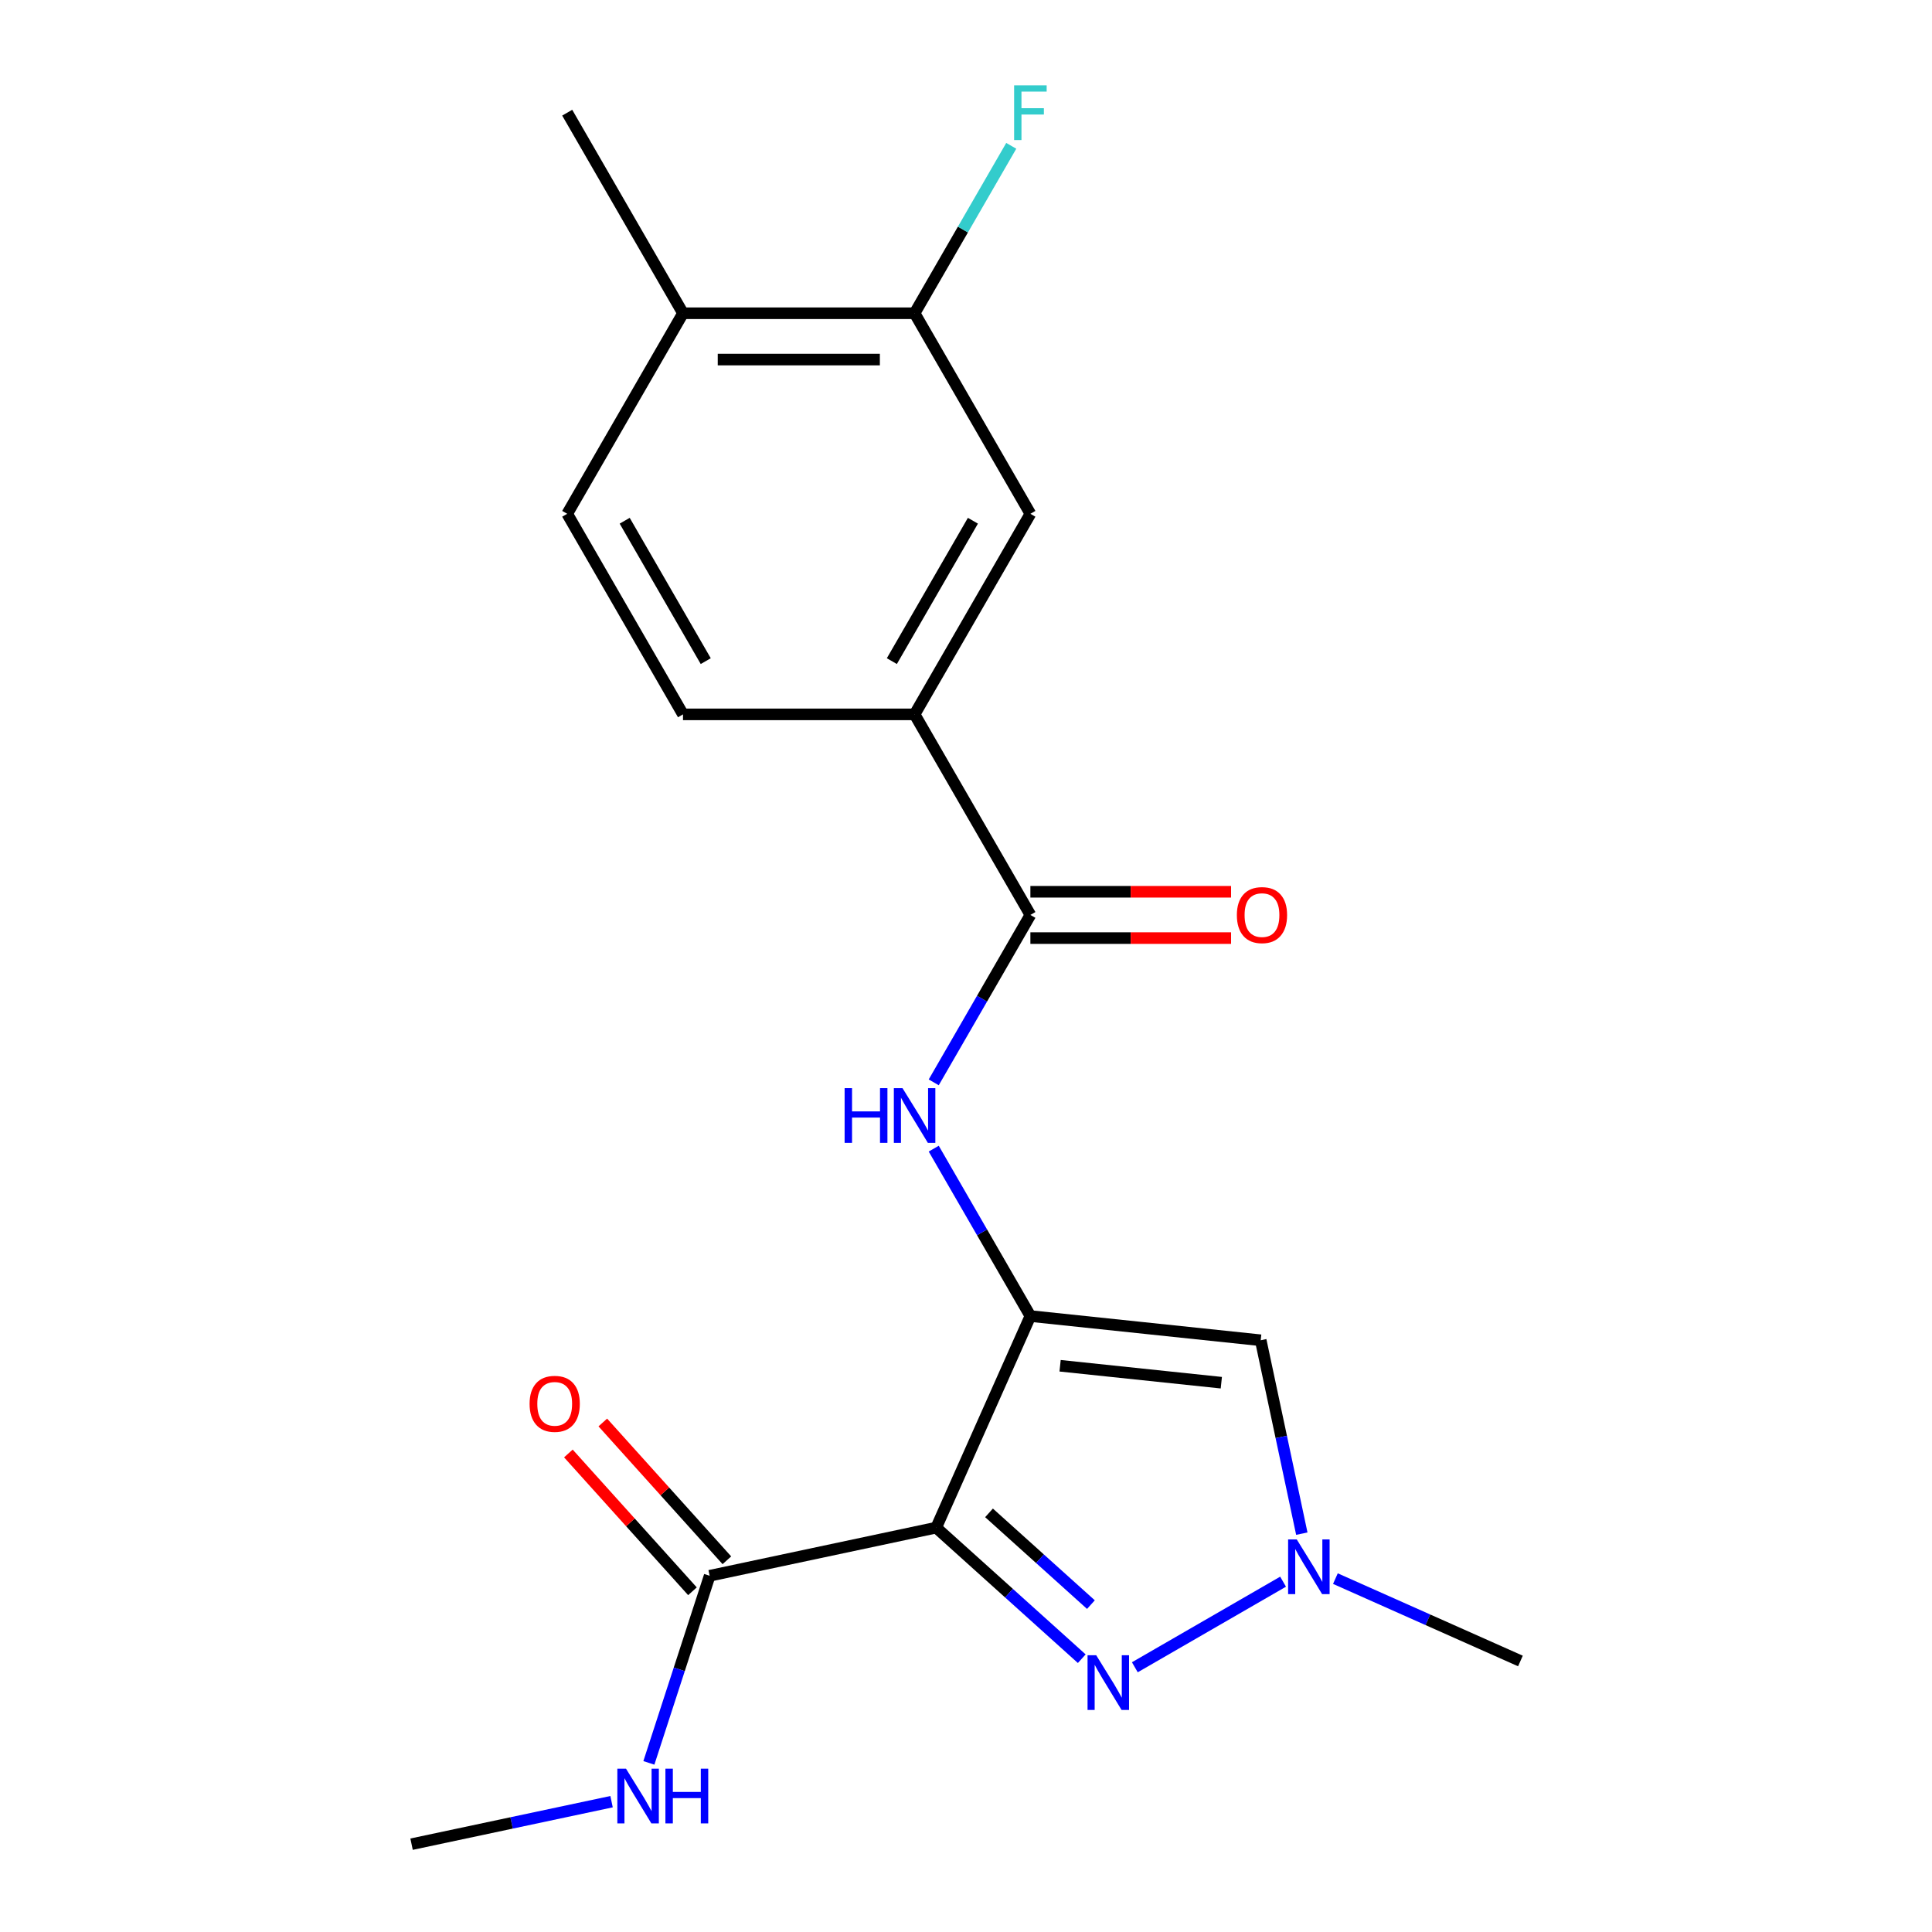 <?xml version='1.0' encoding='iso-8859-1'?>
<svg version='1.1' baseProfile='full'
              xmlns='http://www.w3.org/2000/svg'
                      xmlns:rdkit='http://www.rdkit.org/xml'
                      xmlns:xlink='http://www.w3.org/1999/xlink'
                  xml:space='preserve'
width='1000px' height='1000px' viewBox='0 0 1000 1000'>
<!-- END OF HEADER -->
<rect style='opacity:1.0;fill:#FFFFFF;stroke:none' width='1000' height='1000' x='0' y='0'> </rect>
<path class='bond-0' d='M 533.328,681.19 L 484.572,790.697' style='fill:none;fill-rule:evenodd;stroke:#000000;stroke-width:6px;stroke-linecap:butt;stroke-linejoin:miter;stroke-opacity:1' />
<path class='bond-2' d='M 533.328,681.19 L 652.542,693.72' style='fill:none;fill-rule:evenodd;stroke:#000000;stroke-width:6px;stroke-linecap:butt;stroke-linejoin:miter;stroke-opacity:1' />
<path class='bond-2' d='M 548.704,706.912 L 632.154,715.683' style='fill:none;fill-rule:evenodd;stroke:#000000;stroke-width:6px;stroke-linecap:butt;stroke-linejoin:miter;stroke-opacity:1' />
<path class='bond-4' d='M 533.328,681.19 L 508.313,637.863' style='fill:none;fill-rule:evenodd;stroke:#000000;stroke-width:6px;stroke-linecap:butt;stroke-linejoin:miter;stroke-opacity:1' />
<path class='bond-4' d='M 508.313,637.863 L 483.298,594.536' style='fill:none;fill-rule:evenodd;stroke:#0000FF;stroke-width:6px;stroke-linecap:butt;stroke-linejoin:miter;stroke-opacity:1' />
<path class='bond-1' d='M 484.572,790.697 L 522.245,824.617' style='fill:none;fill-rule:evenodd;stroke:#000000;stroke-width:6px;stroke-linecap:butt;stroke-linejoin:miter;stroke-opacity:1' />
<path class='bond-1' d='M 522.245,824.617 L 559.917,858.537' style='fill:none;fill-rule:evenodd;stroke:#0000FF;stroke-width:6px;stroke-linecap:butt;stroke-linejoin:miter;stroke-opacity:1' />
<path class='bond-1' d='M 511.916,783.057 L 538.286,806.801' style='fill:none;fill-rule:evenodd;stroke:#000000;stroke-width:6px;stroke-linecap:butt;stroke-linejoin:miter;stroke-opacity:1' />
<path class='bond-1' d='M 538.286,806.801 L 564.657,830.545' style='fill:none;fill-rule:evenodd;stroke:#0000FF;stroke-width:6px;stroke-linecap:butt;stroke-linejoin:miter;stroke-opacity:1' />
<path class='bond-6' d='M 484.572,790.697 L 367.321,815.619' style='fill:none;fill-rule:evenodd;stroke:#000000;stroke-width:6px;stroke-linecap:butt;stroke-linejoin:miter;stroke-opacity:1' />
<path class='bond-20' d='M 587.39,862.975 L 664.124,818.673' style='fill:none;fill-rule:evenodd;stroke:#0000FF;stroke-width:6px;stroke-linecap:butt;stroke-linejoin:miter;stroke-opacity:1' />
<path class='bond-3' d='M 652.542,693.72 L 663.18,743.767' style='fill:none;fill-rule:evenodd;stroke:#000000;stroke-width:6px;stroke-linecap:butt;stroke-linejoin:miter;stroke-opacity:1' />
<path class='bond-3' d='M 663.18,743.767 L 673.818,793.814' style='fill:none;fill-rule:evenodd;stroke:#0000FF;stroke-width:6px;stroke-linecap:butt;stroke-linejoin:miter;stroke-opacity:1' />
<path class='bond-17' d='M 691.201,817.087 L 739.086,838.407' style='fill:none;fill-rule:evenodd;stroke:#0000FF;stroke-width:6px;stroke-linecap:butt;stroke-linejoin:miter;stroke-opacity:1' />
<path class='bond-17' d='M 739.086,838.407 L 786.972,859.726' style='fill:none;fill-rule:evenodd;stroke:#000000;stroke-width:6px;stroke-linecap:butt;stroke-linejoin:miter;stroke-opacity:1' />
<path class='bond-5' d='M 483.298,560.222 L 508.313,516.895' style='fill:none;fill-rule:evenodd;stroke:#0000FF;stroke-width:6px;stroke-linecap:butt;stroke-linejoin:miter;stroke-opacity:1' />
<path class='bond-5' d='M 508.313,516.895 L 533.328,473.568' style='fill:none;fill-rule:evenodd;stroke:#000000;stroke-width:6px;stroke-linecap:butt;stroke-linejoin:miter;stroke-opacity:1' />
<path class='bond-7' d='M 533.328,473.568 L 473.393,369.757' style='fill:none;fill-rule:evenodd;stroke:#000000;stroke-width:6px;stroke-linecap:butt;stroke-linejoin:miter;stroke-opacity:1' />
<path class='bond-10' d='M 533.328,485.555 L 585.265,485.555' style='fill:none;fill-rule:evenodd;stroke:#000000;stroke-width:6px;stroke-linecap:butt;stroke-linejoin:miter;stroke-opacity:1' />
<path class='bond-10' d='M 585.265,485.555 L 637.202,485.555' style='fill:none;fill-rule:evenodd;stroke:#FF0000;stroke-width:6px;stroke-linecap:butt;stroke-linejoin:miter;stroke-opacity:1' />
<path class='bond-10' d='M 533.328,461.581 L 585.265,461.581' style='fill:none;fill-rule:evenodd;stroke:#000000;stroke-width:6px;stroke-linecap:butt;stroke-linejoin:miter;stroke-opacity:1' />
<path class='bond-10' d='M 585.265,461.581 L 637.202,461.581' style='fill:none;fill-rule:evenodd;stroke:#FF0000;stroke-width:6px;stroke-linecap:butt;stroke-linejoin:miter;stroke-opacity:1' />
<path class='bond-12' d='M 376.23,807.599 L 344.119,771.936' style='fill:none;fill-rule:evenodd;stroke:#000000;stroke-width:6px;stroke-linecap:butt;stroke-linejoin:miter;stroke-opacity:1' />
<path class='bond-12' d='M 344.119,771.936 L 312.009,736.274' style='fill:none;fill-rule:evenodd;stroke:#FF0000;stroke-width:6px;stroke-linecap:butt;stroke-linejoin:miter;stroke-opacity:1' />
<path class='bond-12' d='M 358.413,823.64 L 326.303,787.978' style='fill:none;fill-rule:evenodd;stroke:#000000;stroke-width:6px;stroke-linecap:butt;stroke-linejoin:miter;stroke-opacity:1' />
<path class='bond-12' d='M 326.303,787.978 L 294.193,752.316' style='fill:none;fill-rule:evenodd;stroke:#FF0000;stroke-width:6px;stroke-linecap:butt;stroke-linejoin:miter;stroke-opacity:1' />
<path class='bond-15' d='M 367.321,815.619 L 351.588,864.043' style='fill:none;fill-rule:evenodd;stroke:#000000;stroke-width:6px;stroke-linecap:butt;stroke-linejoin:miter;stroke-opacity:1' />
<path class='bond-15' d='M 351.588,864.043 L 335.854,912.466' style='fill:none;fill-rule:evenodd;stroke:#0000FF;stroke-width:6px;stroke-linecap:butt;stroke-linejoin:miter;stroke-opacity:1' />
<path class='bond-8' d='M 473.393,369.757 L 533.328,265.946' style='fill:none;fill-rule:evenodd;stroke:#000000;stroke-width:6px;stroke-linecap:butt;stroke-linejoin:miter;stroke-opacity:1' />
<path class='bond-8' d='M 461.621,342.199 L 503.576,269.531' style='fill:none;fill-rule:evenodd;stroke:#000000;stroke-width:6px;stroke-linecap:butt;stroke-linejoin:miter;stroke-opacity:1' />
<path class='bond-13' d='M 473.393,369.757 L 353.522,369.757' style='fill:none;fill-rule:evenodd;stroke:#000000;stroke-width:6px;stroke-linecap:butt;stroke-linejoin:miter;stroke-opacity:1' />
<path class='bond-9' d='M 533.328,265.946 L 473.393,162.136' style='fill:none;fill-rule:evenodd;stroke:#000000;stroke-width:6px;stroke-linecap:butt;stroke-linejoin:miter;stroke-opacity:1' />
<path class='bond-16' d='M 473.393,162.136 L 498.408,118.809' style='fill:none;fill-rule:evenodd;stroke:#000000;stroke-width:6px;stroke-linecap:butt;stroke-linejoin:miter;stroke-opacity:1' />
<path class='bond-16' d='M 498.408,118.809 L 523.423,75.481' style='fill:none;fill-rule:evenodd;stroke:#33CCCC;stroke-width:6px;stroke-linecap:butt;stroke-linejoin:miter;stroke-opacity:1' />
<path class='bond-21' d='M 473.393,162.136 L 353.522,162.136' style='fill:none;fill-rule:evenodd;stroke:#000000;stroke-width:6px;stroke-linecap:butt;stroke-linejoin:miter;stroke-opacity:1' />
<path class='bond-21' d='M 455.412,186.11 L 371.503,186.11' style='fill:none;fill-rule:evenodd;stroke:#000000;stroke-width:6px;stroke-linecap:butt;stroke-linejoin:miter;stroke-opacity:1' />
<path class='bond-11' d='M 353.522,162.136 L 293.587,265.946' style='fill:none;fill-rule:evenodd;stroke:#000000;stroke-width:6px;stroke-linecap:butt;stroke-linejoin:miter;stroke-opacity:1' />
<path class='bond-18' d='M 353.522,162.136 L 293.587,58.325' style='fill:none;fill-rule:evenodd;stroke:#000000;stroke-width:6px;stroke-linecap:butt;stroke-linejoin:miter;stroke-opacity:1' />
<path class='bond-14' d='M 353.522,369.757 L 293.587,265.946' style='fill:none;fill-rule:evenodd;stroke:#000000;stroke-width:6px;stroke-linecap:butt;stroke-linejoin:miter;stroke-opacity:1' />
<path class='bond-14' d='M 365.294,342.199 L 323.34,269.531' style='fill:none;fill-rule:evenodd;stroke:#000000;stroke-width:6px;stroke-linecap:butt;stroke-linejoin:miter;stroke-opacity:1' />
<path class='bond-19' d='M 316.543,932.543 L 264.786,943.544' style='fill:none;fill-rule:evenodd;stroke:#0000FF;stroke-width:6px;stroke-linecap:butt;stroke-linejoin:miter;stroke-opacity:1' />
<path class='bond-19' d='M 264.786,943.544 L 213.028,954.545' style='fill:none;fill-rule:evenodd;stroke:#000000;stroke-width:6px;stroke-linecap:butt;stroke-linejoin:miter;stroke-opacity:1' />
<path  class='atom-2' d='M 567.394 856.746
L 576.674 871.746
Q 577.594 873.226, 579.074 875.906
Q 580.554 878.586, 580.634 878.746
L 580.634 856.746
L 584.394 856.746
L 584.394 885.066
L 580.514 885.066
L 570.554 868.666
Q 569.394 866.746, 568.154 864.546
Q 566.954 862.346, 566.594 861.666
L 566.594 885.066
L 562.914 885.066
L 562.914 856.746
L 567.394 856.746
' fill='#0000FF'/>
<path  class='atom-4' d='M 671.204 796.811
L 680.484 811.811
Q 681.404 813.291, 682.884 815.971
Q 684.364 818.651, 684.444 818.811
L 684.444 796.811
L 688.204 796.811
L 688.204 825.131
L 684.324 825.131
L 674.364 808.731
Q 673.204 806.811, 671.964 804.611
Q 670.764 802.411, 670.404 801.731
L 670.404 825.131
L 666.724 825.131
L 666.724 796.811
L 671.204 796.811
' fill='#0000FF'/>
<path  class='atom-5' d='M 437.173 563.219
L 441.013 563.219
L 441.013 575.259
L 455.493 575.259
L 455.493 563.219
L 459.333 563.219
L 459.333 591.539
L 455.493 591.539
L 455.493 578.459
L 441.013 578.459
L 441.013 591.539
L 437.173 591.539
L 437.173 563.219
' fill='#0000FF'/>
<path  class='atom-5' d='M 467.133 563.219
L 476.413 578.219
Q 477.333 579.699, 478.813 582.379
Q 480.293 585.059, 480.373 585.219
L 480.373 563.219
L 484.133 563.219
L 484.133 591.539
L 480.253 591.539
L 470.293 575.139
Q 469.133 573.219, 467.893 571.019
Q 466.693 568.819, 466.333 568.139
L 466.333 591.539
L 462.653 591.539
L 462.653 563.219
L 467.133 563.219
' fill='#0000FF'/>
<path  class='atom-11' d='M 640.199 473.648
Q 640.199 466.848, 643.559 463.048
Q 646.919 459.248, 653.199 459.248
Q 659.479 459.248, 662.839 463.048
Q 666.199 466.848, 666.199 473.648
Q 666.199 480.528, 662.799 484.448
Q 659.399 488.328, 653.199 488.328
Q 646.959 488.328, 643.559 484.448
Q 640.199 480.568, 640.199 473.648
M 653.199 485.128
Q 657.519 485.128, 659.839 482.248
Q 662.199 479.328, 662.199 473.648
Q 662.199 468.088, 659.839 465.288
Q 657.519 462.448, 653.199 462.448
Q 648.879 462.448, 646.519 465.248
Q 644.199 468.048, 644.199 473.648
Q 644.199 479.368, 646.519 482.248
Q 648.879 485.128, 653.199 485.128
' fill='#FF0000'/>
<path  class='atom-13' d='M 274.112 726.618
Q 274.112 719.818, 277.472 716.018
Q 280.832 712.218, 287.112 712.218
Q 293.392 712.218, 296.752 716.018
Q 300.112 719.818, 300.112 726.618
Q 300.112 733.498, 296.712 737.418
Q 293.312 741.298, 287.112 741.298
Q 280.872 741.298, 277.472 737.418
Q 274.112 733.538, 274.112 726.618
M 287.112 738.098
Q 291.432 738.098, 293.752 735.218
Q 296.112 732.298, 296.112 726.618
Q 296.112 721.058, 293.752 718.258
Q 291.432 715.418, 287.112 715.418
Q 282.792 715.418, 280.432 718.218
Q 278.112 721.018, 278.112 726.618
Q 278.112 732.338, 280.432 735.218
Q 282.792 738.098, 287.112 738.098
' fill='#FF0000'/>
<path  class='atom-16' d='M 324.019 915.463
L 333.299 930.463
Q 334.219 931.943, 335.699 934.623
Q 337.179 937.303, 337.259 937.463
L 337.259 915.463
L 341.019 915.463
L 341.019 943.783
L 337.139 943.783
L 327.179 927.383
Q 326.019 925.463, 324.779 923.263
Q 323.579 921.063, 323.219 920.383
L 323.219 943.783
L 319.539 943.783
L 319.539 915.463
L 324.019 915.463
' fill='#0000FF'/>
<path  class='atom-16' d='M 344.419 915.463
L 348.259 915.463
L 348.259 927.503
L 362.739 927.503
L 362.739 915.463
L 366.579 915.463
L 366.579 943.783
L 362.739 943.783
L 362.739 930.703
L 348.259 930.703
L 348.259 943.783
L 344.419 943.783
L 344.419 915.463
' fill='#0000FF'/>
<path  class='atom-17' d='M 524.908 44.165
L 541.748 44.165
L 541.748 47.405
L 528.708 47.405
L 528.708 56.005
L 540.308 56.005
L 540.308 59.285
L 528.708 59.285
L 528.708 72.485
L 524.908 72.485
L 524.908 44.165
' fill='#33CCCC'/>
</svg>
